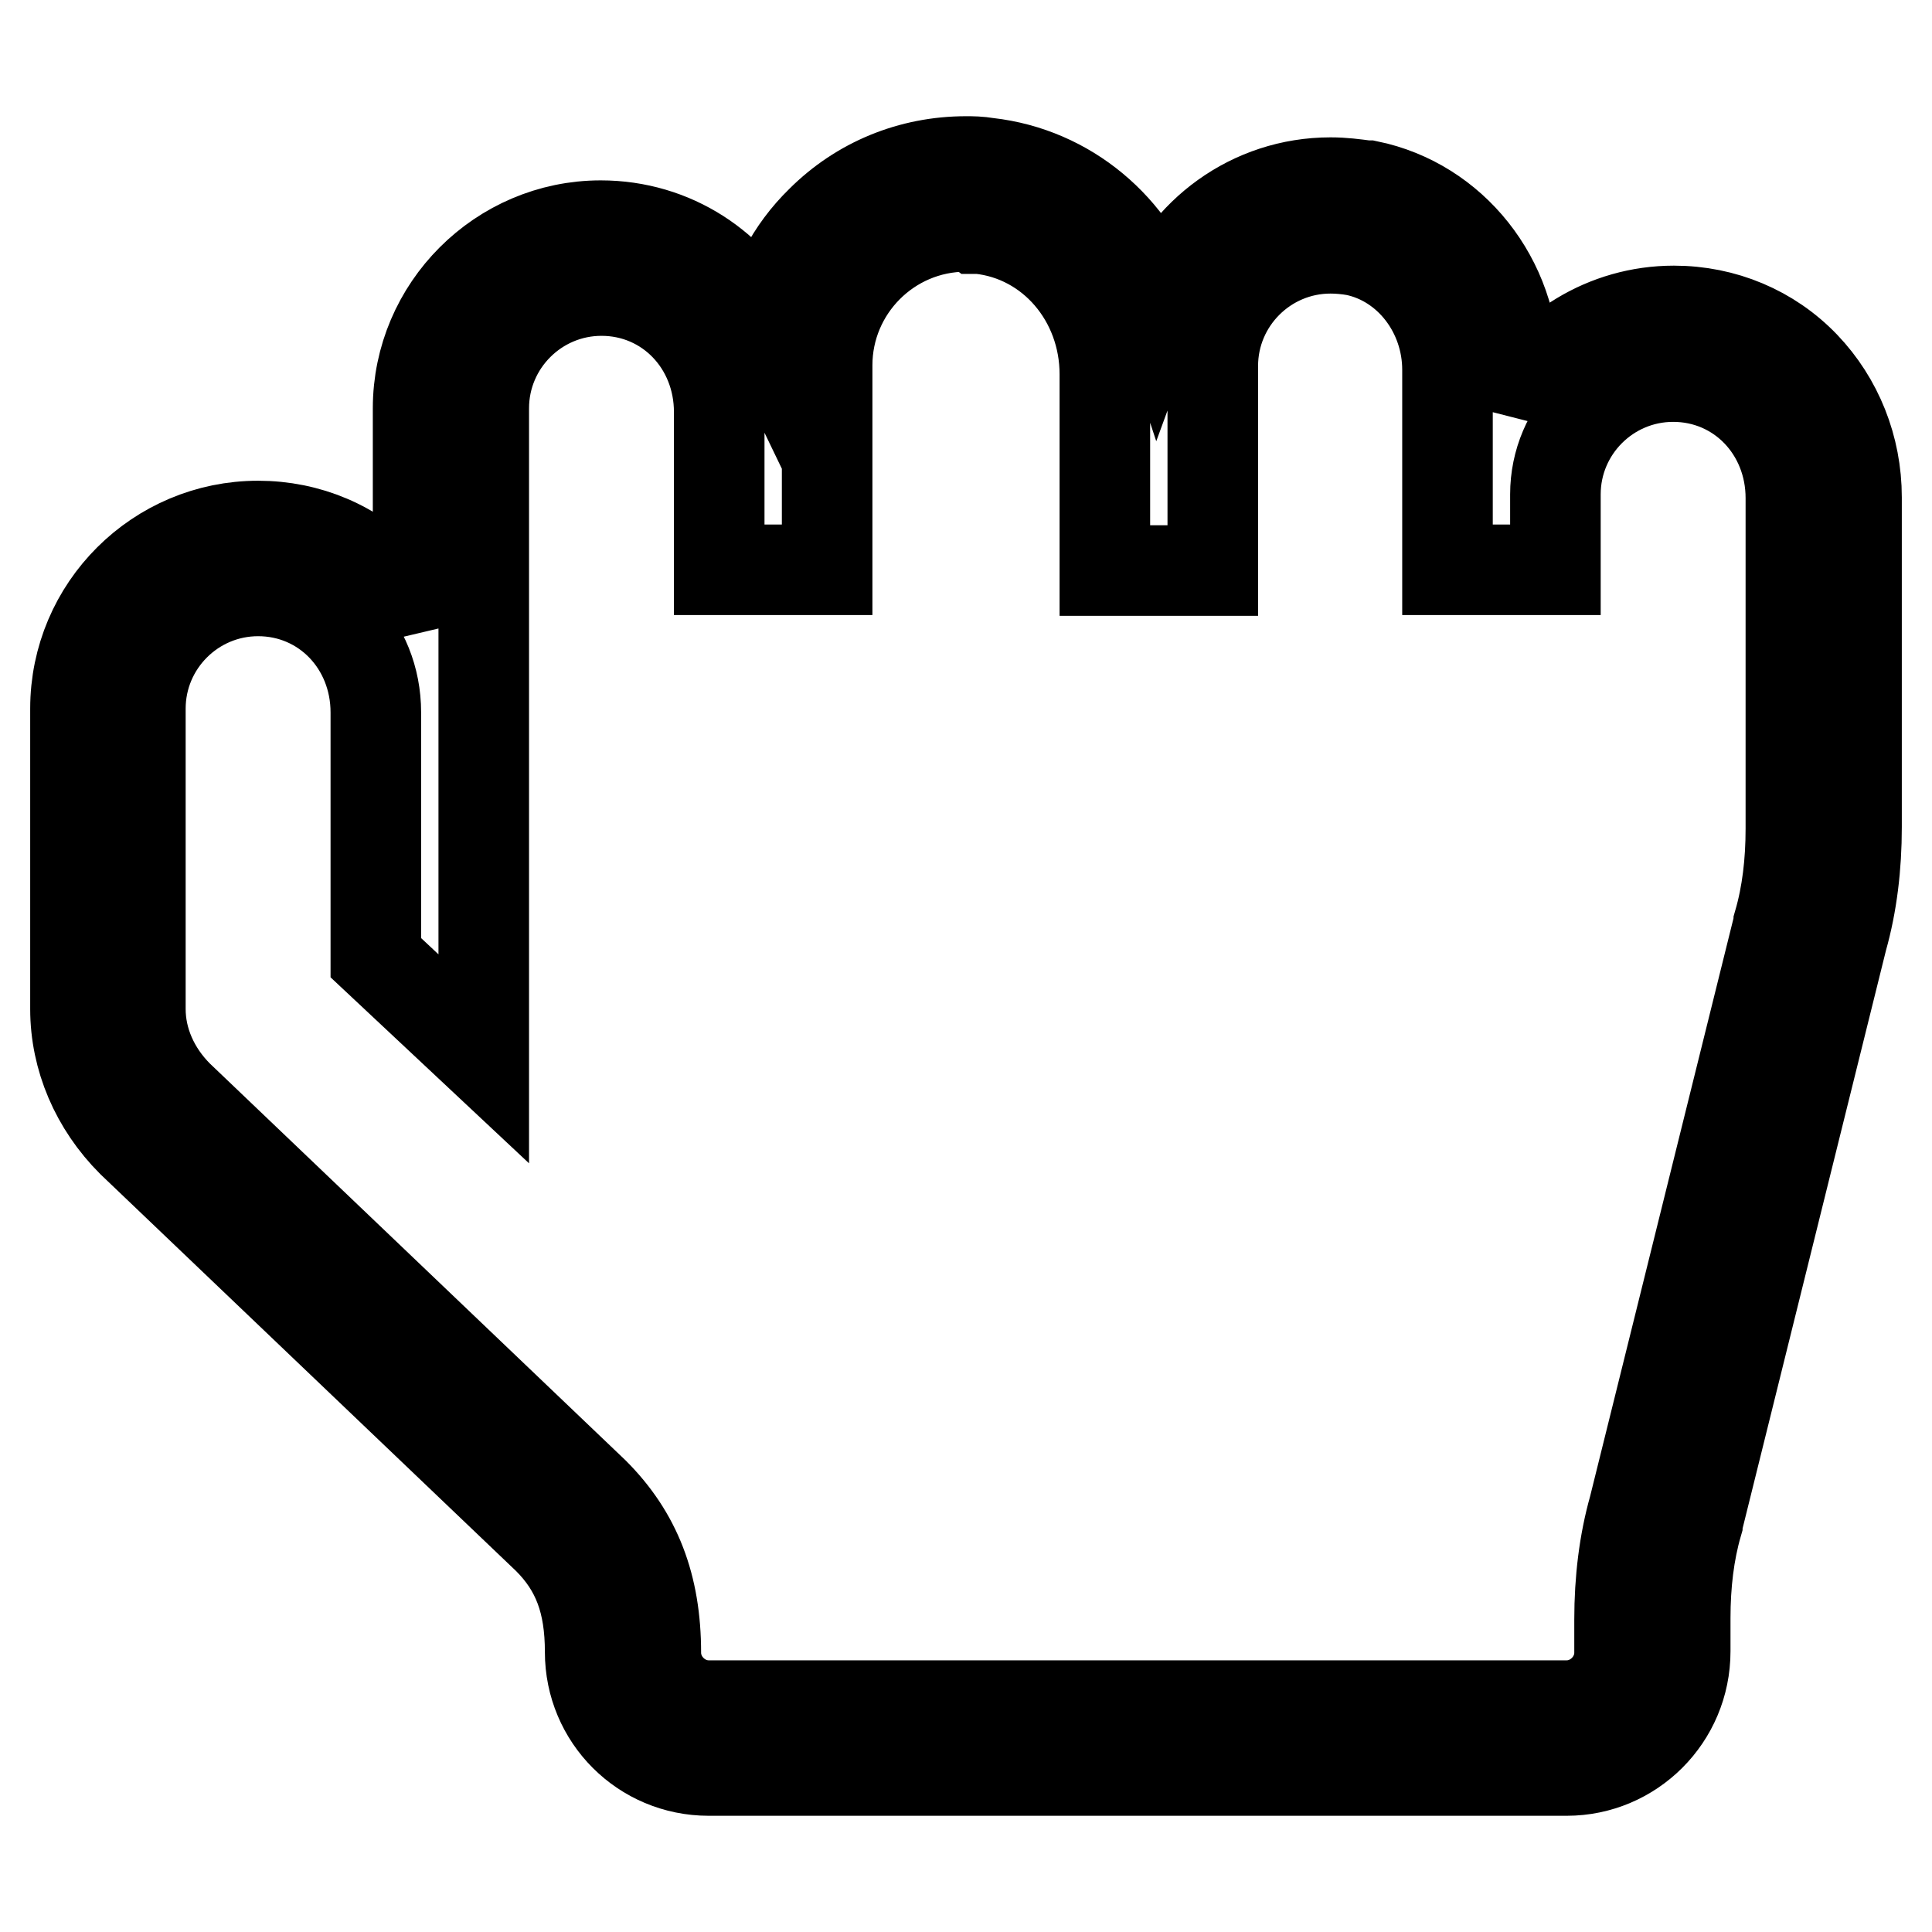 <?xml version="1.0" encoding="utf-8"?>
<!-- Svg Vector Icons : http://www.onlinewebfonts.com/icon -->
<!DOCTYPE svg PUBLIC "-//W3C//DTD SVG 1.1//EN" "http://www.w3.org/Graphics/SVG/1.1/DTD/svg11.dtd">
<svg version="1.1" xmlns="http://www.w3.org/2000/svg" xmlns:xlink="http://www.w3.org/1999/xlink" x="0px" y="0px" viewBox="0 0 256 256" enable-background="new 0 0 256 256" xml:space="preserve">
<g> <path stroke-width="12" fill-opacity="0" stroke="#000000"  d="M207.6,234.6H93.9c-8.7,0-15.7-7-15.7-15.7c0-6.6-1.7-11.1-5.6-15l-55.1-52.6l0,0 c-4.8-4.8-7.5-11.1-7.5-17.6V93.9c0-13.4,10.9-24.2,24.2-24.2c6.6,0,12.8,2.6,17.3,7.4c1.6,1.6,2.9,3.4,3.9,5.4V54.1 c0-13.3,10.9-24.2,24.2-24.2c9.6,0,17.8,5.5,21.7,13.6c1-5.4,3.5-10.3,7.5-14.2c5.1-5.1,11.9-7.9,19.2-7.9c0.8,0,1.7,0,2.9,0.2 c10.6,1.2,19.3,8.6,22.6,18.6c3.4-9.3,12.3-16,22.8-16c1.7,0,3.2,0.2,4.7,0.4l0.3,0c11.2,2.3,19.3,12.5,19.3,24.3v4.9 c4.1-7.5,12.1-12.6,21.2-12.6c6.6,0,12.8,2.6,17.3,7.3c4.4,4.6,6.9,10.8,6.9,17.4v43.7c0,5.2-0.6,10.2-1.9,14.8l-19.2,77.4l0,0.1 c-1.1,3.8-1.6,8-1.6,12.5v4.4C223.3,227.6,216.2,234.6,207.6,234.6z M23.6,145.2l55.1,52.6l0,0c5.6,5.6,8.2,12.3,8.2,21.2 c0,3.8,3.2,7,7,7h113.7c3.8,0,7-3.2,7-7v-4.4c0-5.2,0.6-10.2,1.9-14.8l19.2-77.4l0-0.1c1.1-3.8,1.6-8,1.6-12.5V66 c0-9-6.8-16.1-15.6-16.1c-8.6,0-15.6,7-15.6,15.6v10h-14.3V49c0-7.6-5.1-14.3-12.2-15.8c-1.1-0.2-2.3-0.3-3.3-0.3 c-8.6,0-15.6,7-15.6,15.6v27.1h-14.3v-26c0-10-7.1-18.3-16.6-19.3l-0.2,0l-0.2,0C129,30,128.6,30,128,30 c-10.2,0-18.4,8.3-18.4,18.4v27.1H95.3V54.6c0-9-6.8-16.1-15.6-16.1c-8.6,0-15.6,7-15.6,15.6v86.2l-14.3-13.4V94.4 c0-9-6.8-16.1-15.6-16.1c-8.6,0-15.6,7-15.6,15.6v39.8C18.6,137.9,20.4,142,23.6,145.2z"/></g>
</svg>